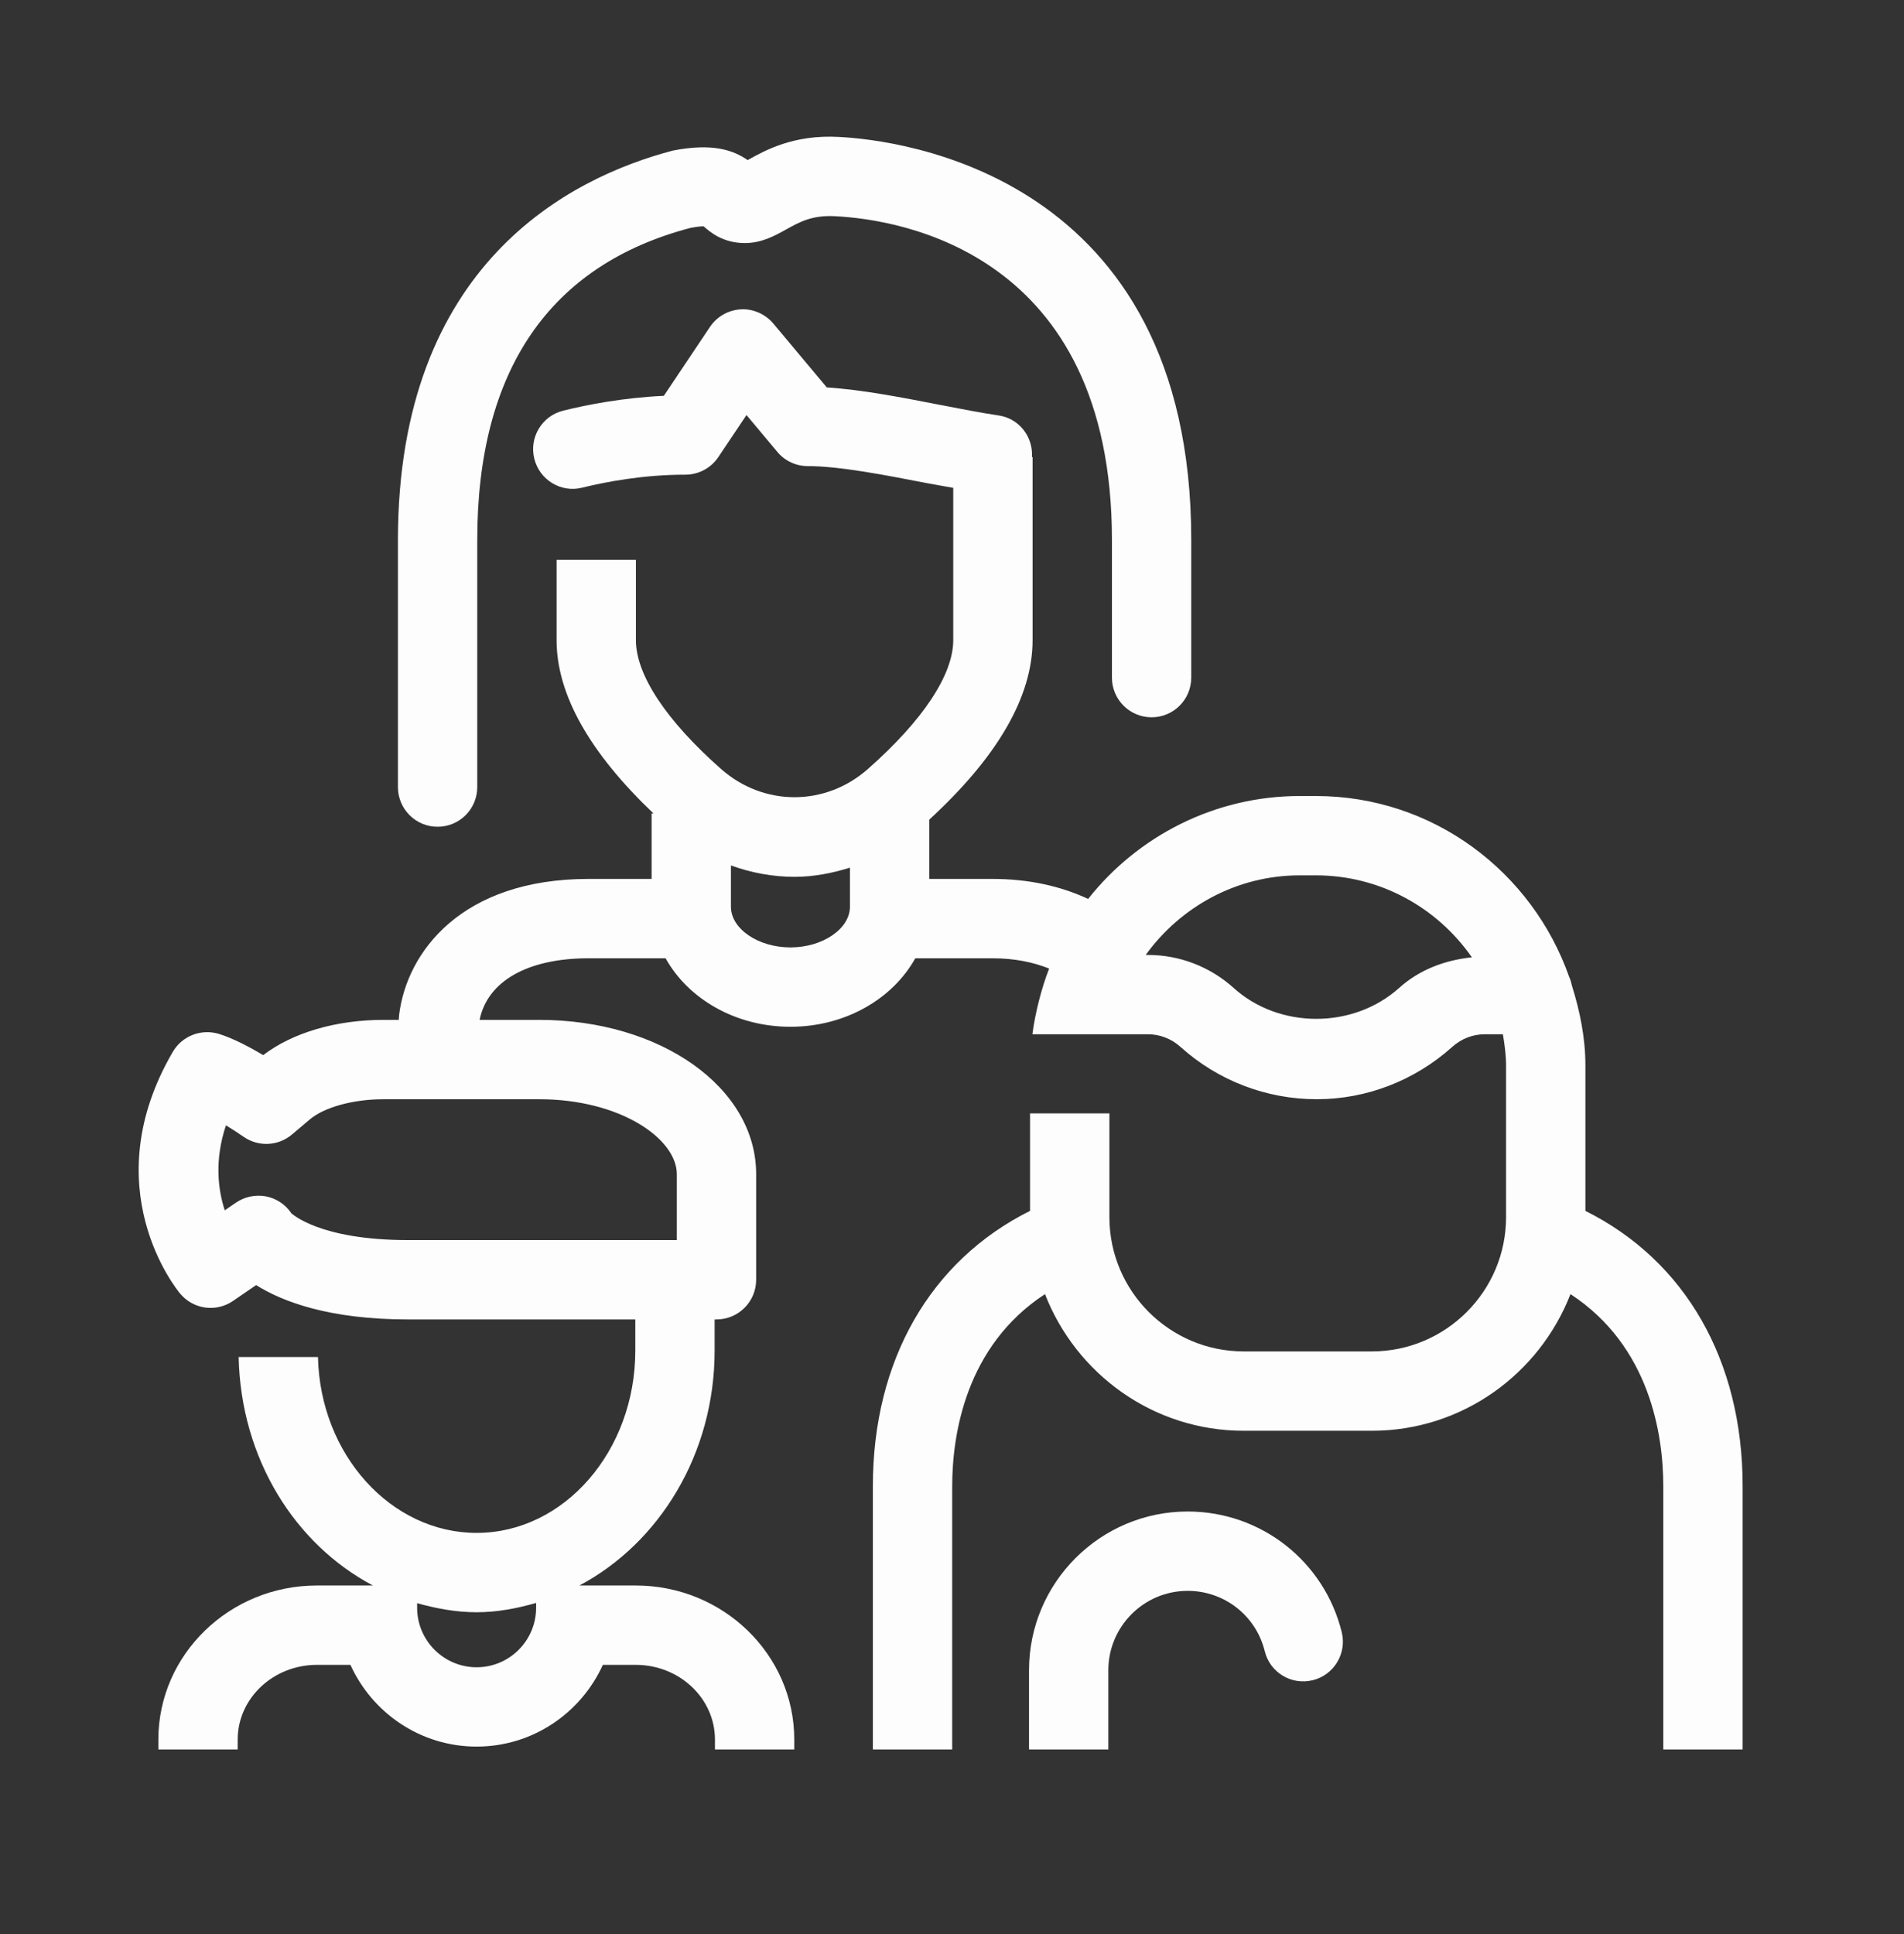 <svg width="64" height="65" viewBox="0 0 64 65" fill="none" xmlns="http://www.w3.org/2000/svg">
<rect x="0" y="0" width="64" height="65" fill="#333333" stroke="none"/>
<g clip-path="url(#clip0_2567_13783)">
<path d="M14.709 27.786C15.446 27.786 16.042 27.19 16.042 26.453V18.149C16.042 12.44 18.482 8.903 23.207 7.66C23.442 7.614 23.58 7.607 23.635 7.607C23.666 7.608 23.678 7.612 23.653 7.608C23.86 7.79 24.29 8.169 25.037 8.169C25.601 8.169 26.036 7.928 26.419 7.715C26.872 7.465 27.287 7.224 28.076 7.267C30.257 7.377 37.376 8.492 37.376 18.149V22.773C37.376 23.51 37.972 24.107 38.709 24.107C39.446 24.107 40.042 23.51 40.042 22.773V18.149C40.042 5.83 30.187 4.704 28.211 4.603C26.667 4.514 25.71 5.06 25.131 5.38C24.628 5.031 23.924 4.806 22.616 5.061C19.165 5.967 13.376 8.872 13.376 18.149V26.453C13.376 27.19 13.972 27.786 14.709 27.786Z" fill="#FDFDFD"/>
<path d="M53.291 40.696V35.815C53.291 34.875 53.106 33.986 52.84 33.133C52.816 33.031 52.794 32.931 52.748 32.84C51.51 29.308 48.178 26.753 44.23 26.753H43.687C40.833 26.753 38.248 28.097 36.576 30.211C35.652 29.781 34.581 29.539 33.351 29.539H31.236V27.546C33.518 25.449 34.709 23.421 34.709 21.515V15.362H34.688C34.728 14.679 34.258 14.064 33.569 13.963C32.987 13.877 32.316 13.746 31.616 13.611C30.313 13.357 28.972 13.096 27.792 13.021L25.994 10.874C25.724 10.551 25.304 10.37 24.9 10.397C24.481 10.42 24.097 10.639 23.864 10.988L22.314 13.303C20.943 13.367 19.744 13.6 18.934 13.801C18.219 13.976 17.782 14.699 17.959 15.414C18.134 16.129 18.858 16.572 19.572 16.389C20.379 16.19 21.636 15.953 23.038 15.953C23.483 15.953 23.899 15.73 24.146 15.361L25.092 13.949L26.129 15.187C26.382 15.491 26.757 15.665 27.151 15.665C28.214 15.665 29.75 15.965 31.107 16.228C31.442 16.293 31.725 16.337 32.042 16.396V21.515C32.042 22.677 31.021 24.216 29.168 25.849C27.739 27.109 25.666 27.107 24.239 25.846C22.392 24.216 21.375 22.677 21.375 21.515V18.815H18.709V21.515C18.709 23.354 19.837 25.312 21.965 27.338H21.903V29.539H19.788C15.509 29.539 13.681 31.995 13.417 34.096C13.41 34.154 13.408 34.216 13.403 34.276H12.898C11.295 34.276 9.836 34.706 8.847 35.461C8.379 35.182 7.81 34.883 7.34 34.742C6.749 34.573 6.12 34.82 5.81 35.349C3.146 39.909 5.935 43.333 6.055 43.476C6.497 44.005 7.263 44.114 7.834 43.721L8.609 43.19C9.506 43.752 11.076 44.344 13.717 44.344H21.355V45.388C21.355 48.768 18.961 51.518 16.02 51.518C13.153 51.518 10.761 48.898 10.688 45.607H8.021C8.098 49.034 9.92 51.903 12.535 53.286H10.652C7.714 53.286 5.323 55.609 5.323 58.463V58.797H7.99V58.463C7.99 57.078 9.184 55.953 10.652 55.953H11.779C12.513 57.569 14.134 58.7 16.021 58.7C17.909 58.7 19.529 57.569 20.264 55.953H21.37C22.838 55.953 24.032 57.078 24.032 58.463V58.797H26.698V58.463C26.698 55.609 24.308 53.286 21.37 53.286H19.476C22.155 51.863 24.021 48.873 24.021 45.388V44.344H24.084C24.821 44.344 25.417 43.747 25.417 43.01V39.461C25.417 36.555 22.213 34.276 18.122 34.276H16.121C16.384 32.985 17.719 32.206 19.788 32.206H22.373C23.126 33.562 24.716 34.508 26.569 34.508C28.422 34.508 30.013 33.562 30.766 32.206H33.351C34.104 32.206 34.728 32.338 35.265 32.551C35.008 33.213 34.798 34.03 34.702 34.76H38.586C38.989 34.76 39.378 34.911 39.681 35.185C40.939 36.318 42.566 36.943 44.261 36.943C45.931 36.943 47.546 36.32 48.812 35.187C49.116 34.911 49.506 34.76 49.905 34.76H50.517C50.575 35.105 50.624 35.454 50.624 35.815V40.906C50.624 43.396 48.599 45.419 46.11 45.419H41.806C39.317 45.419 37.291 43.396 37.291 40.906V37.419H34.624V40.695C31.269 42.369 29.34 45.725 29.34 49.948V58.797H32.007V49.948C32.007 48.219 32.458 45.236 35.126 43.493C36.168 46.173 38.761 48.086 41.806 48.086H46.11C49.155 48.086 51.747 46.173 52.789 43.493C55.458 45.236 55.909 48.219 55.909 49.948V58.797H58.576V49.948C58.576 45.723 56.648 42.37 53.291 40.696ZM16.021 56.034C14.918 56.034 14.021 55.135 14.021 54.034V53.88C14.663 54.059 15.325 54.185 16.02 54.185C16.715 54.185 17.378 54.056 18.021 53.872V54.034C18.021 55.135 17.124 56.034 16.021 56.034ZM22.75 39.461V41.677H13.717C10.713 41.677 9.809 40.779 9.796 40.779C9.598 40.482 9.29 40.276 8.941 40.208C8.594 40.143 8.228 40.216 7.931 40.419L7.555 40.677C7.329 39.984 7.202 38.997 7.595 37.82C7.805 37.948 8.012 38.083 8.192 38.208C8.689 38.552 9.353 38.518 9.813 38.13L10.379 37.651C10.384 37.646 10.389 37.643 10.394 37.638C10.879 37.216 11.862 36.943 12.898 36.943H18.122C20.849 36.943 22.75 38.271 22.75 39.461ZM26.569 31.841C25.485 31.841 24.569 31.216 24.569 30.474V29.086C25.261 29.336 25.981 29.469 26.704 29.469C27.334 29.469 27.96 29.351 28.569 29.161V30.474C28.569 31.216 27.654 31.841 26.569 31.841ZM47.03 33.203C45.467 34.601 42.982 34.575 41.467 33.203C40.671 32.487 39.648 32.094 38.586 32.094H38.511C39.682 30.474 41.572 29.419 43.687 29.419H44.23C46.402 29.419 48.318 30.513 49.475 32.174C48.575 32.267 47.712 32.587 47.03 33.203Z" fill="#FDFDFD"/>
<path d="M39.922 50.799C36.981 50.799 34.589 53.193 34.589 56.133V58.797H37.255V56.133C37.255 54.661 38.452 53.466 39.922 53.466C41.154 53.466 42.218 54.299 42.512 55.492C42.687 56.211 43.409 56.646 44.125 56.469C44.84 56.294 45.276 55.57 45.101 54.857C44.513 52.469 42.384 50.799 39.922 50.799Z" fill="#FDFDFD"/>
</g>
<defs>
<clipPath id="clip0_2567_13783">
<rect width="64" height="64" fill="white" transform="translate(0 0.138)"/>
</clipPath>
</defs>
</svg>

